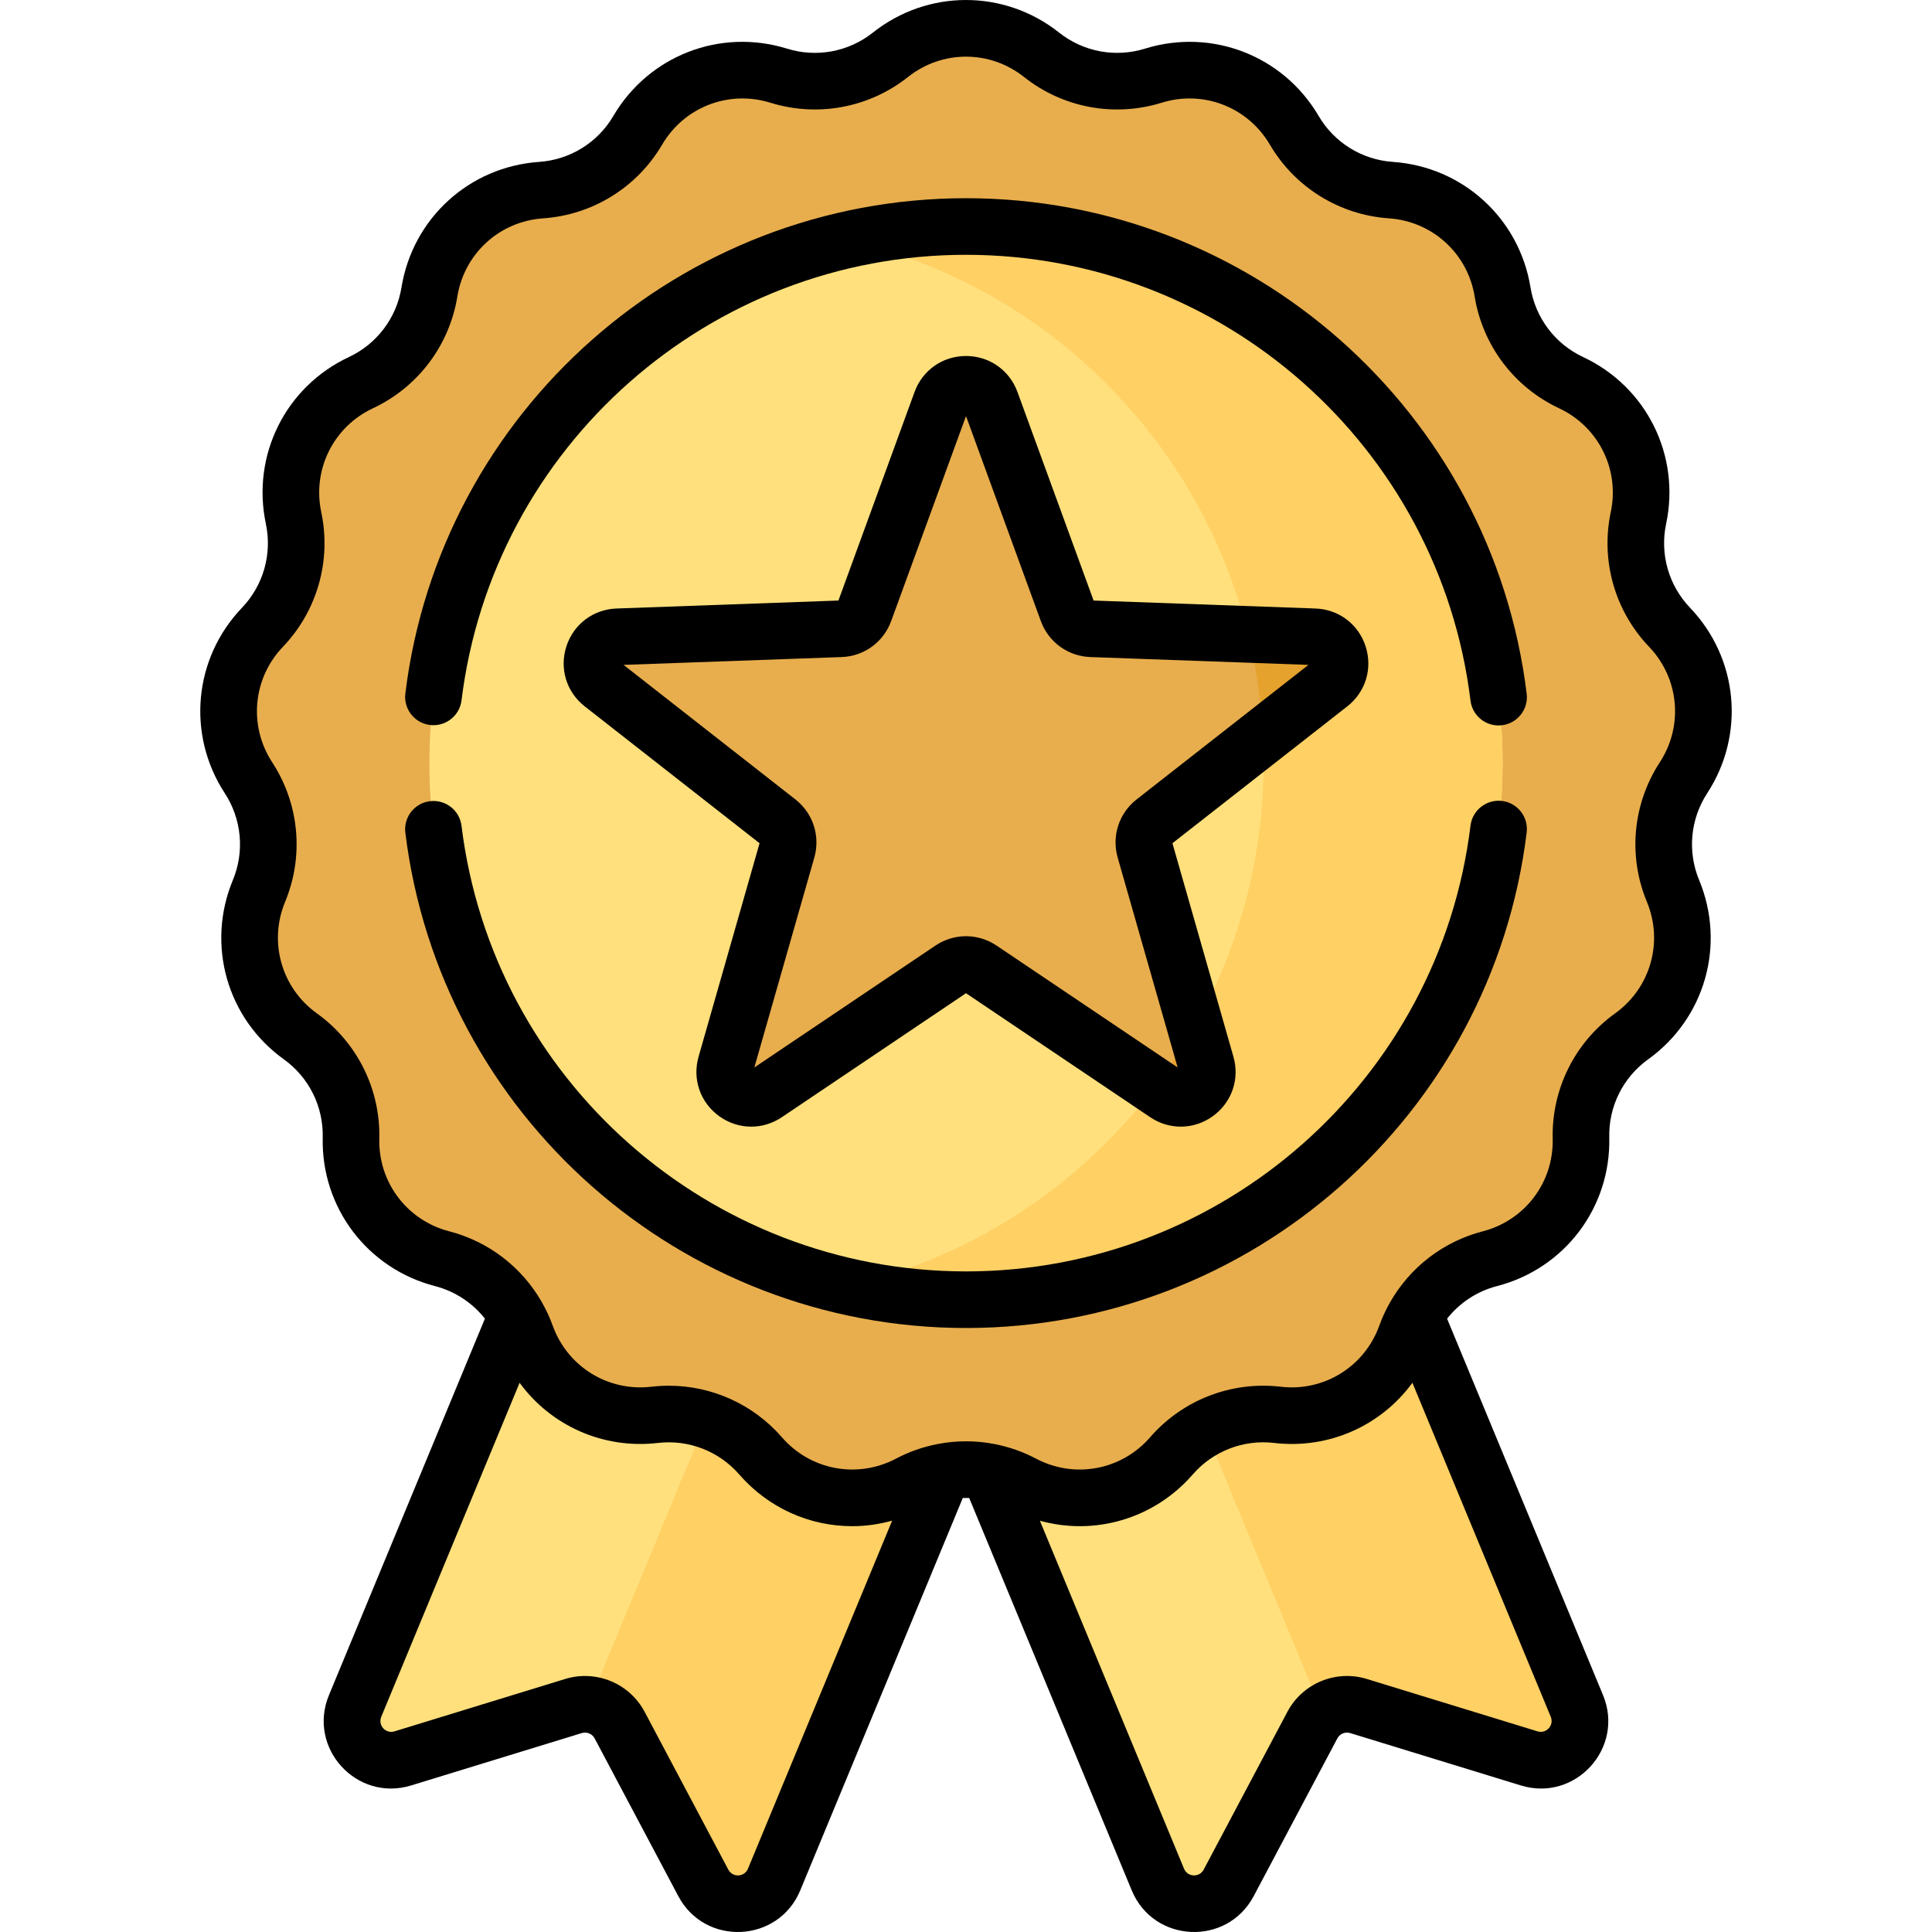 <?xml version="1.0" encoding="UTF-8"?> <svg xmlns="http://www.w3.org/2000/svg" id="Capa_1" height="512" viewBox="0 0 512 512" width="512"> <g> <g> <g> <g> <g> <g> <g> <g> <g> <path d="m186.384 498.981-22.173-41.808c-2.333-4.399-7.46-6.523-12.221-5.062l-45.242 13.883c-8.397 2.577-16.002-5.787-12.641-13.902l79.787-192.617 111.044 45.997-79.787 192.617c-3.36 8.115-14.652 8.652-18.767.892z" fill="#ffe07d"></path> </g> </g> </g> </g> </g> </g> <path d="m226.545 281.285-70.591 170.417c3.416.305 6.569 2.287 8.257 5.47l22.173 41.808c4.115 7.76 15.407 7.224 18.768-.891l79.787-192.617z" fill="#ffd064"></path> <g> <g> <g> <g> <g> <g> <path d="m325.616 498.981 22.173-41.808c2.333-4.399 7.46-6.523 12.221-5.062l45.242 13.883c8.397 2.577 16.002-5.787 12.641-13.902l-79.787-192.617-111.044 45.997 79.787 192.617c3.361 8.115 14.652 8.652 18.767.892z" fill="#ffe07d"></path> </g> </g> </g> </g> </g> </g> <path d="m417.893 452.092-79.787-192.617-58.19 24.104 70.565 170.355c2.616-2.09 6.161-2.857 9.528-1.824l45.242 13.884c8.398 2.577 16.003-5.787 12.642-13.902z" fill="#ffd064"></path> </g> <g> <path d="m276.035 14.527c8.345 6.621 19.421 8.691 29.594 5.532 14.305-4.442 29.785 1.555 37.363 14.475 5.39 9.188 14.97 15.12 25.597 15.849 14.943 1.025 27.212 12.209 29.611 26.994 1.707 10.514 8.497 19.507 18.143 24.026 13.564 6.354 20.964 21.215 17.86 35.868-2.207 10.421.877 21.259 8.239 28.957 10.353 10.825 11.884 27.355 3.697 39.898-5.822 8.92-6.862 20.14-2.778 29.978 5.743 13.834 1.2 29.801-10.965 38.539-8.651 6.214-13.674 16.301-13.42 26.95.358 14.974-9.646 28.222-24.147 31.976-10.312 2.669-18.64 10.261-22.249 20.283-5.076 14.092-19.19 22.832-34.067 21.094-10.58-1.236-21.088 2.835-28.074 10.876-9.824 11.307-26.142 14.358-39.387 7.363-9.419-4.974-20.688-4.974-30.107 0-13.245 6.995-29.563 3.945-39.387-7.363-6.986-8.041-17.494-12.112-28.074-10.876-14.877 1.738-28.992-7.001-34.067-21.094-3.61-10.022-11.937-17.613-22.249-20.283-14.501-3.754-24.505-17.001-24.147-31.976.255-10.649-4.768-20.736-13.42-26.95-12.165-8.738-16.708-24.706-10.965-38.539 4.084-9.838 3.044-21.058-2.778-29.978-8.187-12.543-6.656-29.073 3.697-39.898 7.362-7.698 10.446-18.537 8.239-28.957-3.103-14.654 4.296-29.514 17.86-35.868 9.646-4.519 16.437-13.511 18.143-24.026 2.4-14.785 14.668-25.969 29.611-26.994 10.627-.729 20.208-6.661 25.597-15.849 7.579-12.92 23.059-18.917 37.363-14.475 10.173 3.159 21.249 1.088 29.594-5.532 11.738-9.31 28.339-9.31 40.073 0z" fill="#e8ae4d"></path> <g> <g> <g> <g> <g> <g> <circle cx="256" cy="202.231" fill="#ffe07d" r="142.205"></circle> </g> </g> </g> </g> </g> <path d="m256 60.026c-10.887 0-21.486 1.228-31.671 3.545 63.292 14.397 110.534 71.009 110.534 138.66s-47.242 124.264-110.534 138.66c10.185 2.317 20.785 3.545 31.671 3.545 78.538 0 142.205-63.667 142.205-142.205s-63.667-142.205-142.205-142.205z" fill="#ffd064"></path> <path d="m262.591 106.451 20.288 55.577c.979 2.682 3.486 4.503 6.339 4.606l59.126 2.121c6.54.235 9.226 8.503 4.073 12.537l-46.587 36.47c-2.248 1.76-3.206 4.707-2.421 7.452l16.254 56.888c1.798 6.292-5.236 11.402-10.664 7.748l-49.081-33.037c-2.369-1.594-5.467-1.594-7.836 0l-49.081 33.037c-5.429 3.654-12.462-1.456-10.664-7.748l16.254-56.888c.784-2.745-.173-5.692-2.421-7.452l-46.587-36.47c-5.153-4.034-2.466-12.302 4.073-12.537l59.126-2.121c2.853-.102 5.36-1.924 6.339-4.606l20.288-55.577c2.244-6.147 10.938-6.147 13.182 0z" fill="#e8ae4d"></path> <g fill="#e5a32e"> <path d="m308.999 289.849c5.429 3.654 12.462-1.456 10.664-7.748l-2.947-10.315c-3.163 5.629-6.702 11.018-10.575 16.139z"></path> <path d="m348.345 168.755-17.603-.632c2.149 8.727 3.489 17.772 3.942 27.051l17.734-13.883c5.153-4.033 2.467-12.302-4.073-12.536z"></path> </g> </g> </g> </g> <g> <path d="m452.42 210.226c10.146-15.543 8.272-35.766-4.557-49.18-5.654-5.912-8.017-14.218-6.323-22.22 3.847-18.159-5.206-36.34-22.015-44.213-7.408-3.47-12.612-10.362-13.923-18.436-2.973-18.322-17.983-32.005-36.5-33.275-8.161-.56-15.504-5.106-19.643-12.162-9.392-16.009-28.326-23.346-46.056-17.842-7.812 2.426-16.3.838-22.709-4.245-14.541-11.536-34.85-11.536-49.39 0-6.408 5.085-14.898 6.671-22.709 4.245-17.726-5.505-36.665 1.832-46.056 17.842-4.139 7.056-11.481 11.602-19.642 12.162-18.518 1.27-33.527 14.954-36.501 33.275-1.31 8.074-6.515 14.966-13.922 18.436-16.808 7.874-25.861 26.055-22.016 44.213 1.695 8.002-.669 16.309-6.322 22.221-12.828 13.414-14.703 33.638-4.557 49.181 4.471 6.849 5.268 15.449 2.131 23.004-7.117 17.142-1.558 36.677 13.516 47.505 6.644 4.773 10.493 12.504 10.297 20.681-.443 18.555 11.797 34.763 29.765 39.415 5.304 1.373 9.912 4.442 13.214 8.628l-41.324 99.763c-5.791 13.981 7.316 28.378 21.769 23.941l45.242-13.884c1.322-.403 2.748.188 3.395 1.407l22.173 41.808c7.093 13.374 26.538 12.43 32.322-1.535l43.071-103.981c.565-.019 1.13-.019 1.695 0l43.071 103.981c5.795 13.987 25.239 14.89 32.323 1.536l22.173-41.809c.646-1.22 2.073-1.811 3.395-1.406l45.241 13.884c14.461 4.439 27.558-9.968 21.77-23.941l-41.325-99.763c3.302-4.186 7.91-7.255 13.214-8.628 17.968-4.651 30.207-20.859 29.765-39.415-.196-8.177 3.654-15.908 10.298-20.68 15.075-10.829 20.632-30.364 13.515-47.506-3.132-7.558-2.335-16.158 2.135-23.007zm-254.196 284.993c-.941 2.272-4.067 2.411-5.214.248l-22.173-41.808c-4.011-7.563-12.862-11.227-21.045-8.717l-45.242 13.884c-2.347.718-4.452-1.594-3.512-3.863l36.662-88.513c8.272 11.331 22.1 17.646 36.657 15.946 8.124-.947 16.177 2.171 21.542 8.345 7.783 8.96 18.75 13.716 29.939 13.715 3.539 0 7.099-.495 10.589-1.464zm209.227-36.394-45.241-13.884c-8.183-2.51-17.036 1.155-21.046 8.717l-22.173 41.808c-1.145 2.161-4.275 2.021-5.215-.248l-38.195-92.209c14.519 4.03 30.278-.48 40.521-12.27 5.364-6.175 13.414-9.295 21.542-8.345 14.571 1.703 28.39-4.614 36.657-15.945l36.664 88.51c.942 2.278-1.175 4.581-3.514 3.866zm32.41-256.797c-7.182 11.003-8.462 24.817-3.424 36.953 4.43 10.671.971 22.831-8.414 29.573-10.672 7.666-16.856 20.085-16.542 33.22.276 11.552-7.344 21.642-18.53 24.537-10.463 2.709-19.249 9.519-24.518 18.728-.014.027-.029.053-.043.079-1.117 1.963-2.085 4.029-2.864 6.194-3.915 10.871-14.658 17.533-26.141 16.187-13.049-1.526-25.988 3.487-34.605 13.406-7.577 8.722-20.006 11.045-30.224 5.65-3.475-1.836-7.155-3.11-10.913-3.847-.031-.007-.062-.014-.093-.02-4.992-.967-10.122-.966-15.114.004-.018.004-.035.008-.053.011-3.767.737-7.454 2.013-10.937 3.852-10.218 5.396-22.646 3.072-30.223-5.65-7.598-8.745-18.551-13.675-29.982-13.675-1.534 0-3.079.089-4.624.27-11.472 1.343-22.227-5.315-26.142-16.187-.779-2.163-1.745-4.226-2.861-6.188-.017-.032-.034-.062-.051-.094-5.27-9.205-14.053-16.012-24.513-18.72-11.186-2.896-18.805-12.985-18.529-24.536.314-13.136-5.87-25.554-16.542-33.221-9.384-6.741-12.845-18.902-8.414-29.574 5.038-12.136 3.758-25.95-3.424-36.953-6.315-9.675-5.149-22.265 2.838-30.615 9.081-9.496 12.878-22.84 10.156-35.694-2.394-11.304 3.242-22.622 13.705-27.524 11.899-5.574 20.259-16.645 22.365-29.615 1.851-11.406 11.195-19.924 22.722-20.714 13.109-.899 24.905-8.202 31.553-19.537 5.847-9.966 17.639-14.532 28.67-11.106 12.549 3.897 26.186 1.348 36.48-6.819 9.05-7.182 21.694-7.182 30.747 0 10.293 8.166 23.928 10.717 36.479 6.819 11.035-3.427 22.825 1.141 28.67 11.106 6.648 11.334 18.444 18.637 31.553 19.537 11.527.791 20.871 9.309 22.722 20.714 2.106 12.97 10.467 24.041 22.365 29.616 10.464 4.901 16.099 16.219 13.705 27.523-2.722 12.854 1.074 26.198 10.156 35.694 7.983 8.35 9.149 20.94 2.834 30.616z"></path> <path d="m113.951 192.129c4.107.505 7.854-2.417 8.359-6.527 8.282-67.315 65.757-118.076 133.69-118.076 67.966 0 125.443 50.788 133.698 118.139.466 3.801 3.7 6.588 7.434 6.588.305 0 .612-.019.922-.057 4.111-.504 7.035-4.245 6.532-8.356-9.176-74.861-73.054-131.313-148.586-131.313-75.497 0-139.371 56.422-148.577 131.243-.505 4.111 2.417 7.853 6.528 8.359z"></path> <path d="m398.055 212.26c-4.099-.5-7.852 2.421-8.356 6.532-8.252 67.354-65.73 118.145-133.699 118.145-67.938 0-125.413-50.766-133.692-118.086-.505-4.11-4.245-7.031-8.359-6.528-4.11.505-7.034 4.248-6.528 8.359 9.202 74.827 73.076 131.253 148.578 131.253 75.536 0 139.414-56.455 148.586-131.32.505-4.11-2.419-7.851-6.53-8.355z"></path> <path d="m361.899 171.281c-1.906-5.866-7.12-9.8-13.285-10.021l-58.801-2.109-20.177-55.272c-2.115-5.794-7.467-9.538-13.635-9.538s-11.52 3.744-13.635 9.538l-20.177 55.272-58.801 2.109c-6.164.221-11.379 4.155-13.285 10.021s0 12.114 4.857 15.916l46.331 36.269-16.164 56.576c-1.695 5.931.435 12.106 5.426 15.732 4.985 3.622 11.516 3.746 16.637.298l48.81-32.857 48.811 32.855c5.115 3.444 11.646 3.328 16.637-.298 4.991-3.625 7.12-9.8 5.425-15.732l-16.164-56.575 46.331-36.269c4.858-3.802 6.765-10.049 4.859-15.915zm-60.69 40.574c-4.675 3.66-6.642 9.713-5.01 15.419l15.89 55.615-47.982-32.297c-2.463-1.658-5.285-2.487-8.107-2.487s-5.644.829-8.106 2.486l-47.983 32.297 15.89-55.614c1.631-5.708-.335-11.759-5.009-15.419l-45.546-35.654 57.805-2.074c5.932-.213 11.08-3.954 13.115-9.529l19.835-54.334 19.835 54.334c2.036 5.575 7.183 9.316 13.115 9.528l57.803 2.074z"></path> </g> </g> </svg> 